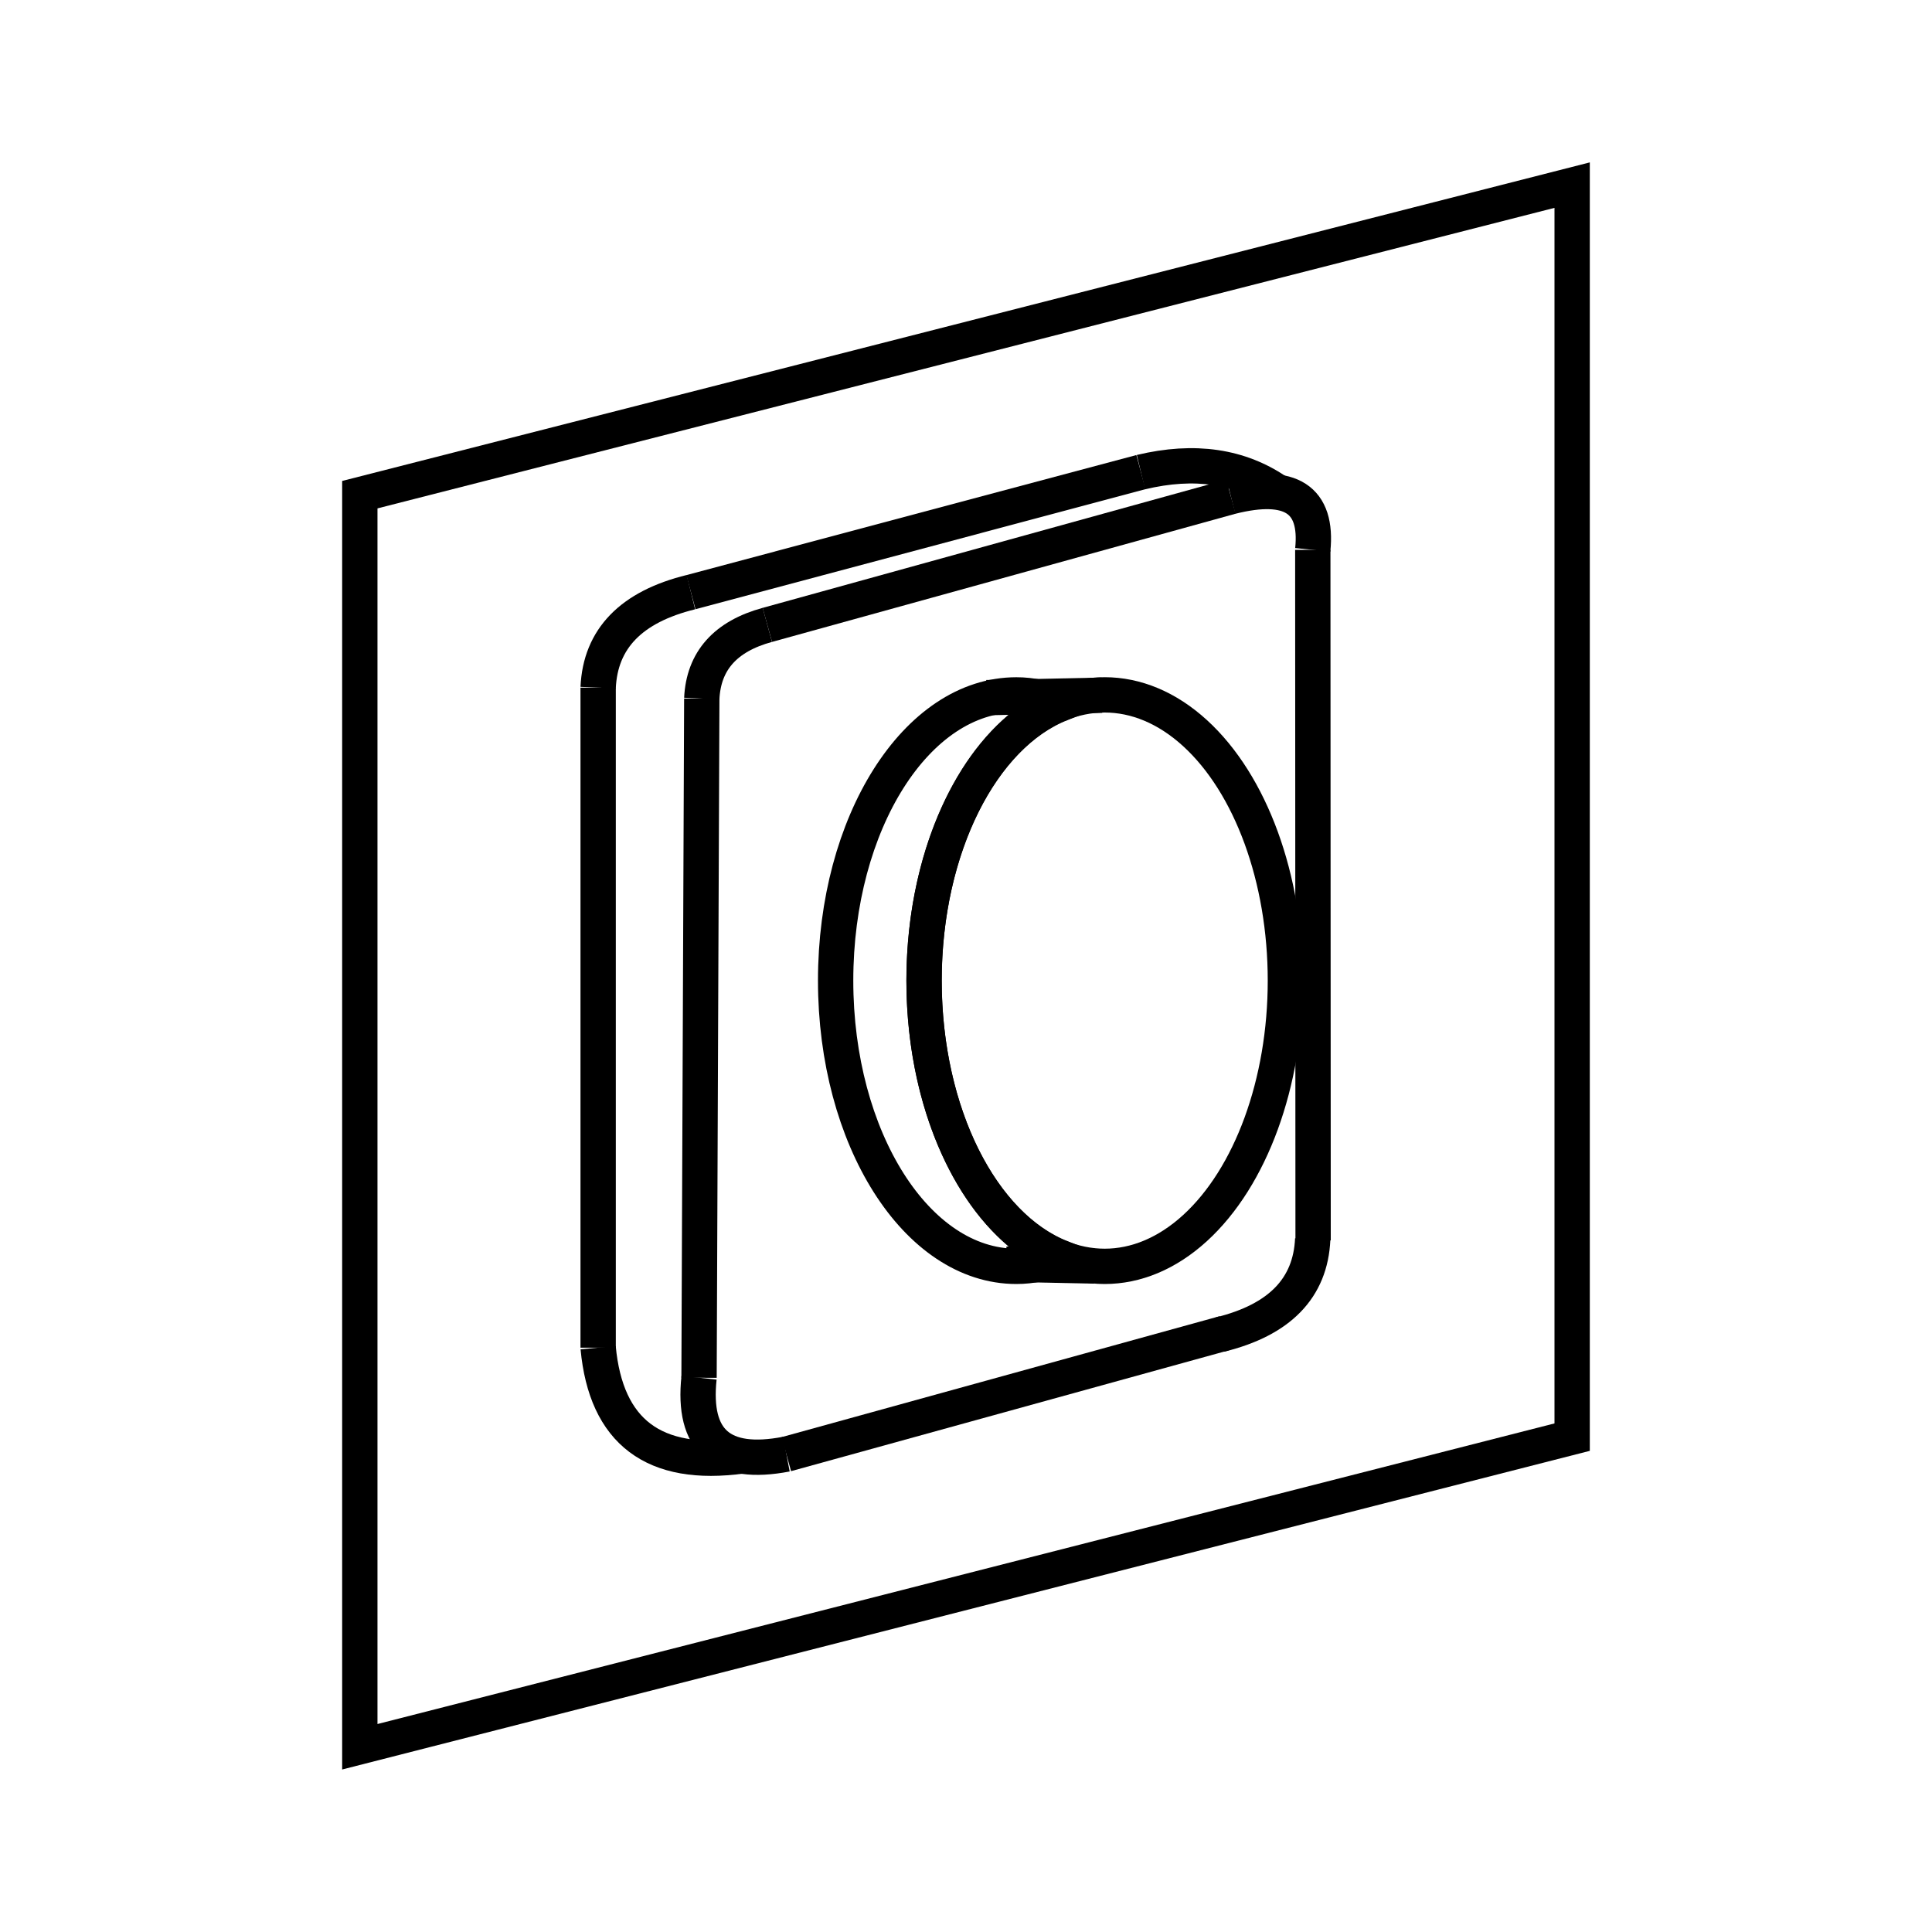 <?xml version="1.0" encoding="utf-8"?>
<!-- Generator: Adobe Illustrator 14.0.0, SVG Export Plug-In . SVG Version: 6.00 Build 43363)  -->
<!DOCTYPE svg PUBLIC "-//W3C//DTD SVG 1.1//EN" "http://www.w3.org/Graphics/SVG/1.1/DTD/svg11.dtd">
<svg version="1.1" id="Layer_1" xmlns="http://www.w3.org/2000/svg" xmlns:xlink="http://www.w3.org/1999/xlink" x="0px" y="0px"
	 width="50px" height="50px" viewBox="0 0 50 50" enable-background="new 0 0 50 50" xml:space="preserve">
<line fill="none" stroke="#000000" stroke-width="0.914" stroke-miterlimit="22.926" x1="18.162" y1="18.079" x2="18.091" y2="35.656"/>
<line fill="none" stroke="#000000" stroke-width="0.914" stroke-miterlimit="22.926" x1="20.351" y1="37.633" x2="31.688" y2="34.503"/>
<line fill="none" stroke="#000000" stroke-width="0.914" stroke-miterlimit="22.926" x1="15.48" y1="17.796" x2="15.48" y2="34.878"/>
<line fill="none" stroke="#000000" stroke-width="0.914" stroke-miterlimit="22.926" x1="19.859" y1="16.172" x2="31.857" y2="12.854"/>
<line fill="none" stroke="#000000" stroke-width="0.914" stroke-miterlimit="22.926" x1="17.881" y1="15.325" x2="29.527" y2="12.218"/>
<line fill="none" stroke="#000000" stroke-width="0.914" stroke-miterlimit="22.926" x1="33.975" y1="14.231" x2="33.983" y2="32.102"/>
<g>
	<defs>
		<rect id="SVGID_1_" x="2.132" y="2.131" width="45.736" height="45.737"/>
	</defs>
	<clipPath id="SVGID_2_">
		<use xlink:href="#SVGID_1_"  overflow="visible"/>
	</clipPath>
	<path clip-path="url(#SVGID_2_)" fill="none" stroke="#000000" stroke-width="0.914" stroke-miterlimit="22.926" d="M15.48,17.796
		c0.056-1.267,0.858-2.092,2.401-2.471"/>
	<path clip-path="url(#SVGID_2_)" fill="none" stroke="#000000" stroke-width="0.914" stroke-miterlimit="22.926" d="
		M33.973,32.067c-0.056,1.268-0.856,2.092-2.4,2.471"/>
	<path clip-path="url(#SVGID_2_)" fill="none" stroke="#000000" stroke-width="0.914" stroke-miterlimit="22.926" d="
		M19.859,16.172c-1.087,0.297-1.651,0.933-1.697,1.907"/>
	<path clip-path="url(#SVGID_2_)" fill="none" stroke="#000000" stroke-width="0.914" stroke-miterlimit="22.926" d="
		M31.857,12.854c1.546-0.389,2.251,0.07,2.117,1.376"/>
	<path clip-path="url(#SVGID_2_)" fill="none" stroke="#000000" stroke-width="0.914" stroke-miterlimit="22.926" d="
		M29.527,12.219c1.386-0.332,2.567-0.159,3.547,0.523"/>
	<path clip-path="url(#SVGID_2_)" fill="none" stroke="#000000" stroke-width="0.914" stroke-miterlimit="22.926" d="
		M20.351,37.633c-1.681,0.323-2.435-0.336-2.26-1.977"/>
	<path clip-path="url(#SVGID_2_)" fill="none" stroke="#000000" stroke-width="0.914" stroke-miterlimit="22.926" d="M15.48,34.878
		c0.204,2.18,1.445,3.115,3.725,2.802"/>
	<polygon clip-path="url(#SVGID_2_)" fill="none" stroke="#000000" stroke-width="0.914" stroke-miterlimit="22.926" points="
		9.312,12.802 40.687,4.791 40.687,37.193 9.312,45.206 	"/>
	
		<ellipse clip-path="url(#SVGID_2_)" fill="none" stroke="#000000" stroke-width="0.914" stroke-miterlimit="22.926" cx="28.59" cy="25.378" rx="4.676" ry="7.395"/>
	<path clip-path="url(#SVGID_2_)" fill="none" stroke="#000000" stroke-width="0.914" stroke-miterlimit="22.926" d="
		M23.915,25.378c0-3.458,1.505-6.354,3.532-7.162c-0.366-0.146-0.749-0.232-1.144-0.232c-2.582,0-4.677,3.311-4.677,7.394
		c0,4.084,2.095,7.395,4.677,7.395c0.395,0,0.777-0.084,1.144-0.231C25.42,31.733,23.915,28.838,23.915,25.378z"/>
	
		<line clip-path="url(#SVGID_2_)" fill="none" stroke="#000000" stroke-width="0.914" stroke-miterlimit="22.926" x1="25.533" y1="18.055" x2="28.516" y2="17.992"/>
	
		<line clip-path="url(#SVGID_2_)" fill="none" stroke="#000000" stroke-width="0.914" stroke-miterlimit="22.926" x1="26.037" y1="32.717" x2="28.324" y2="32.764"/>
</g>
</svg>
